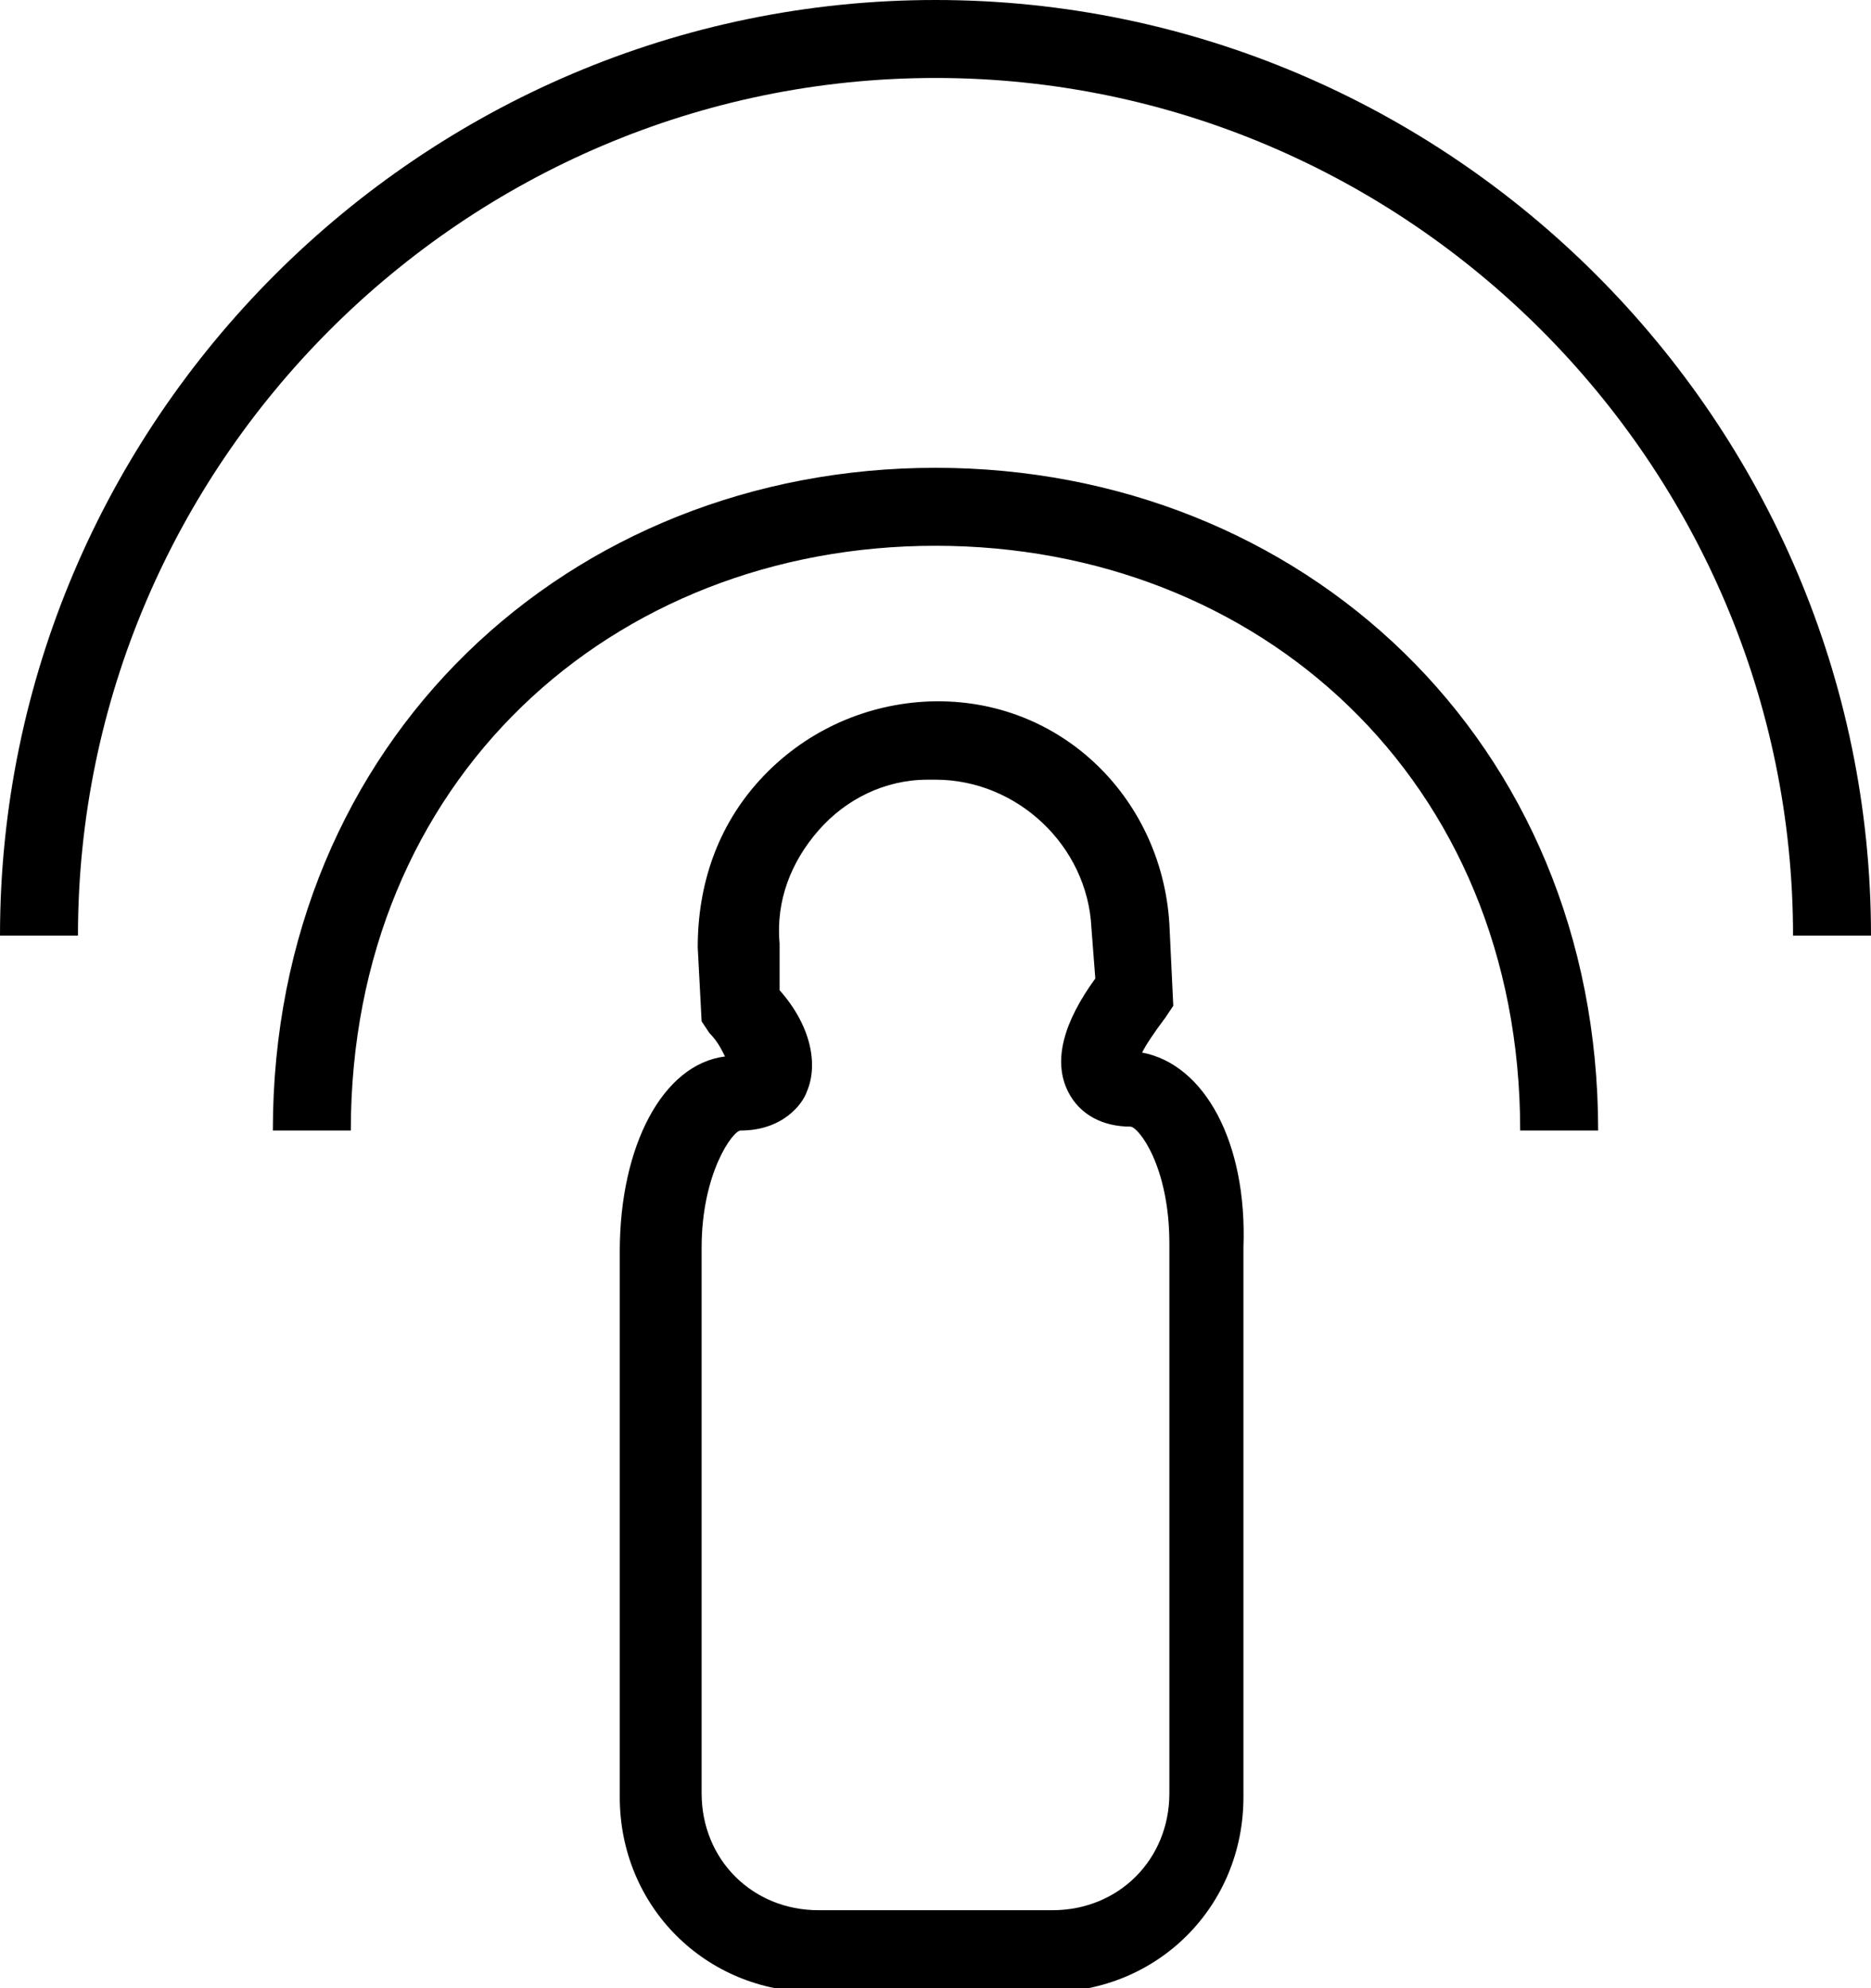 <?xml version="1.0" ?><!DOCTYPE svg  PUBLIC '-//W3C//DTD SVG 1.1//EN'  'http://www.w3.org/Graphics/SVG/1.1/DTD/svg11.dtd'><svg height="51px" id="Layer_1" style="enable-background:new 0 0 48 51;" version="1.1" viewBox="0 0 48 51" width="48px" xml:space="preserve" xmlns="http://www.w3.org/2000/svg" xmlns:xlink="http://www.w3.org/1999/xlink"><g><g><path d="M29.3,27c0.1-0.2,0.3-0.5,0.6-0.9l0.2-0.3L30,23.7c-0.2-3.3-2.9-5.9-6.3-5.7c-1.6,0.1-3.1,0.8-4.2,2    c-1.1,1.2-1.6,2.7-1.6,4.3l0.1,1.9l0.2,0.3c0.2,0.2,0.3,0.4,0.4,0.6c-1.6,0.2-2.7,2.3-2.7,5v14c0,2.8,2.2,5,5,5h6c2.8,0,5-2.2,5-5    V32C32,29.3,30.9,27.3,29.3,27z M30,46c0,1.7-1.3,3-3,3h-6c-1.7,0-3-1.3-3-3V32c0-1.9,0.8-3,1-3c1.1,0,1.6-0.7,1.7-1    c0.3-0.7,0.1-1.7-0.7-2.6L20,24.2c-0.1-1.1,0.3-2.1,1-2.9c0.7-0.8,1.7-1.3,2.8-1.3l0.2,0c2.1,0,3.9,1.7,4,3.8l0.1,1.3    c-0.8,1.1-1.1,2.1-0.7,2.9c0.3,0.6,0.9,0.9,1.6,0.9c0.2,0,1,1,1,3V46z M24,0C10.8,0,0,10.8,0,24h2C2,11.9,11.9,2,24,2    s22,9.9,22,22h2C48,10.8,37.2,0,24,0z M24,12c-9.4,0-17,7-17,17h2c0-9,6.7-15,15-15s15,6,15,15h2C41,19,33.4,12,24,12z"/></g></g></svg>